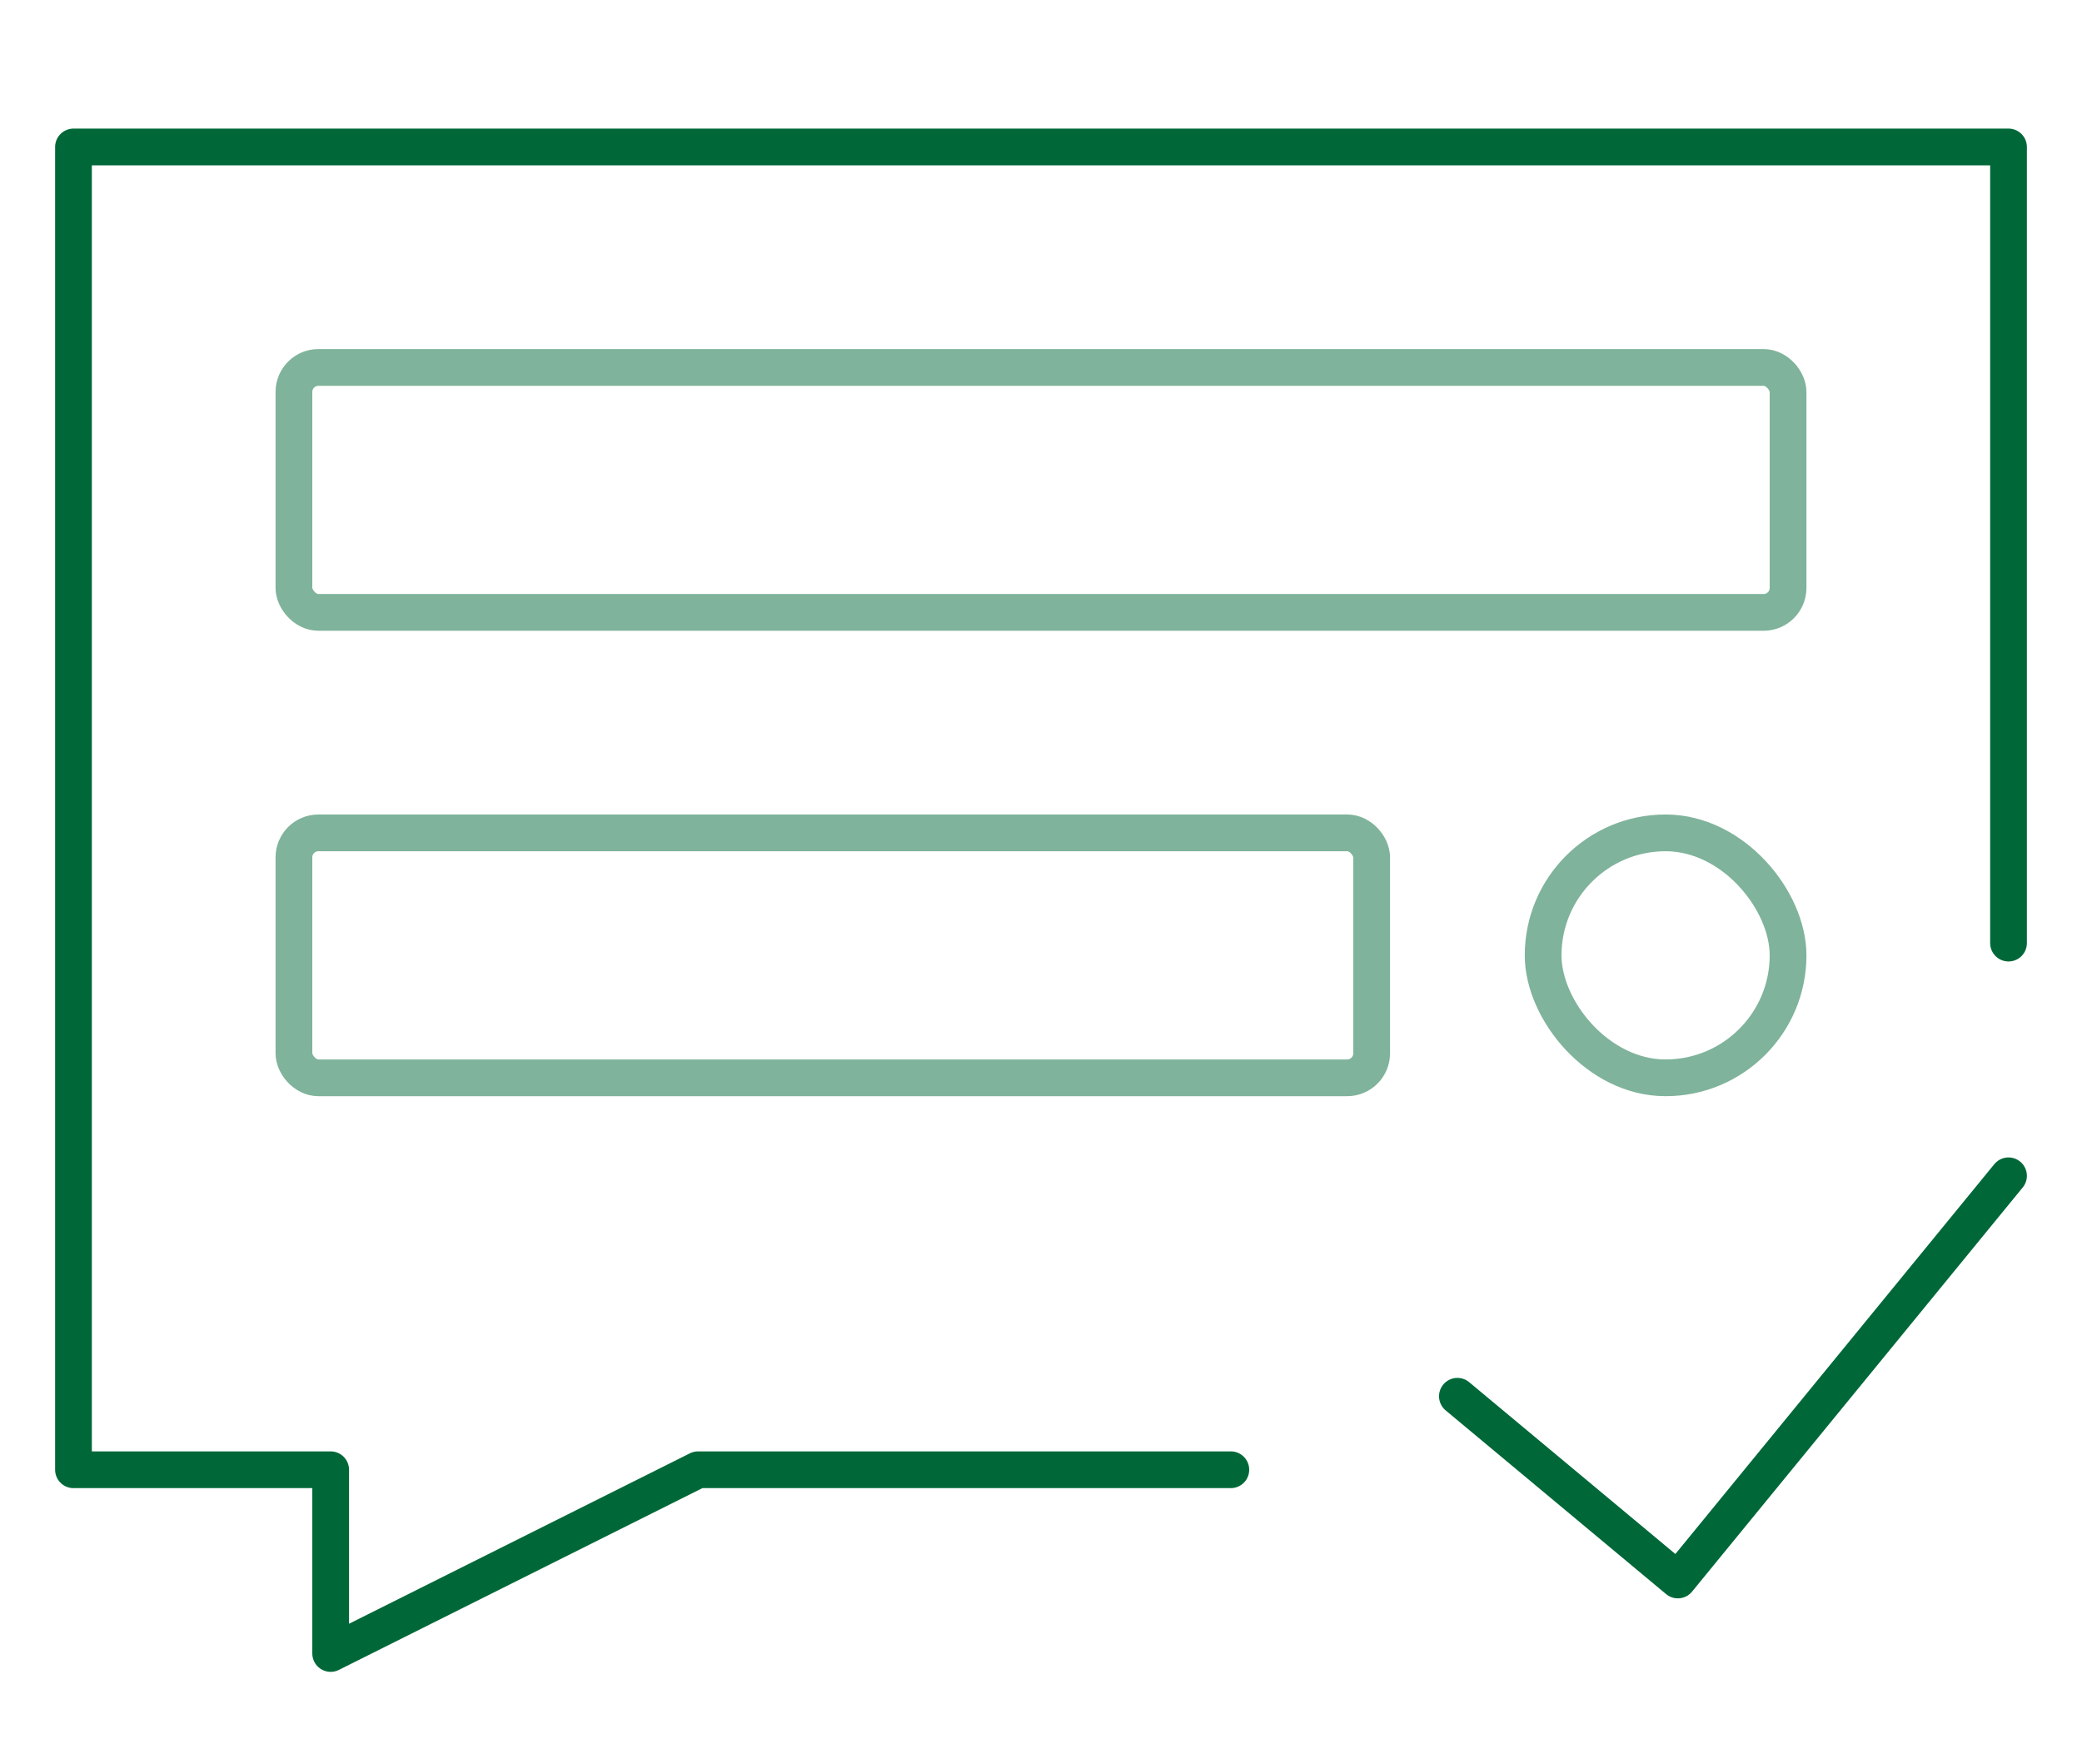 <svg width="85" height="72" viewBox="0 0 85 72" fill="none" xmlns="http://www.w3.org/2000/svg">
<path d="M50.25 60H28.5L13.5 67.5V60H3V6H82V38.5" stroke="#006838" stroke-width="1.5" stroke-linecap="round" stroke-linejoin="round"/>
<rect opacity="0.5" x="12" y="15" width="61" height="10" rx="1" stroke="#006838" stroke-width="1.5" stroke-linejoin="round"/>
<rect opacity="0.5" x="12" y="34" width="44" height="10" rx="1" stroke="#006838" stroke-width="1.5" stroke-linejoin="round"/>
<rect opacity="0.5" x="63" y="34" width="10" height="10" rx="5" stroke="#006838" stroke-width="1.5" stroke-linejoin="round"/>
<path d="M59.5 57L68.5 64.5L82 48" stroke="#006838" stroke-width="1.5" stroke-linecap="round" stroke-linejoin="round"/>
</svg>
